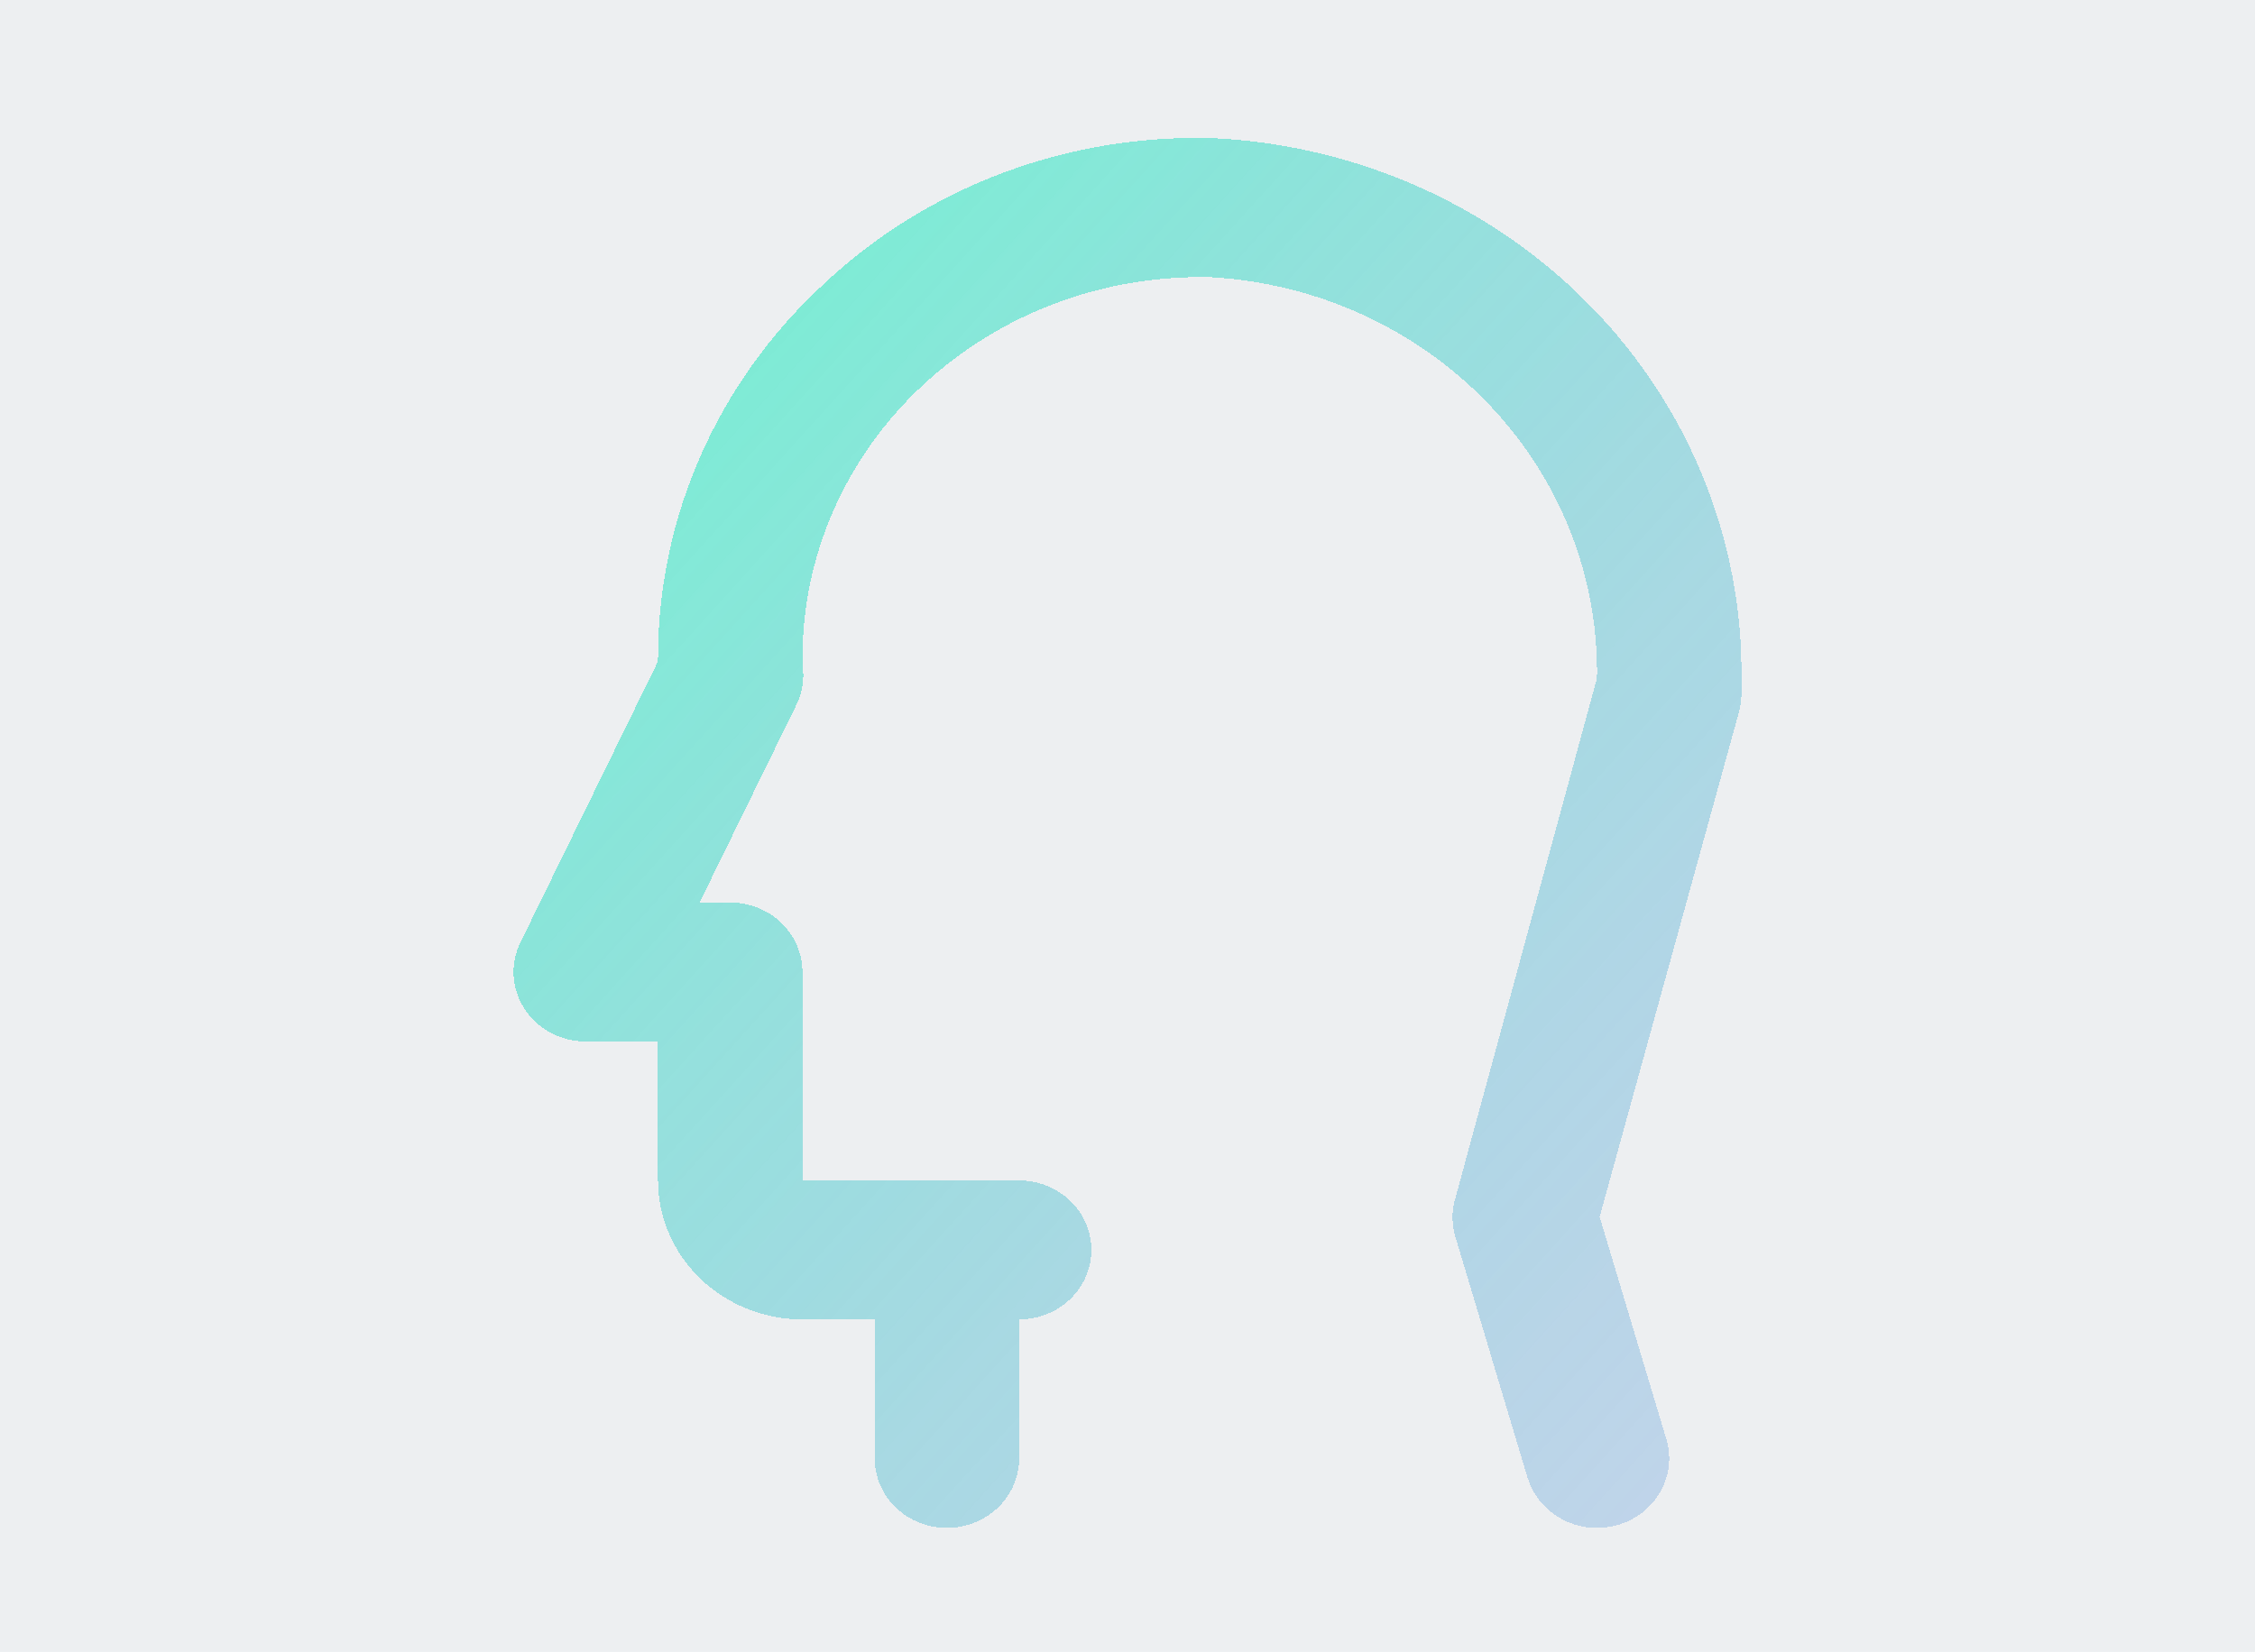 <svg width="1291" height="946" viewBox="0 0 1291 946" fill="none" xmlns="http://www.w3.org/2000/svg">
<rect width="1291" height="946" fill="#EDEFF1"/>
<g filter="url(#filter0_d_1146_556)">
<path d="M696.373 75.213C654.812 73.689 613.367 80.366 574.587 94.832C535.807 109.299 500.513 131.248 470.877 159.33C440.967 187.069 417.204 220.349 401.019 257.164C384.835 293.979 376.564 333.566 376.705 373.54V374.745L297.959 535.655C294.983 541.719 293.648 548.409 294.079 555.102C294.51 561.795 296.693 568.275 300.424 573.938C304.156 579.602 309.315 584.266 315.421 587.496C321.528 590.726 328.385 592.418 335.353 592.414H376.705V672.005C376.73 693.106 385.451 713.336 400.956 728.257C416.46 743.178 437.482 751.571 459.408 751.595H500.76V831.185C500.76 841.74 505.117 851.862 512.872 859.325C520.627 866.788 531.145 870.98 542.112 870.98C553.079 870.98 563.597 866.788 571.352 859.325C579.107 851.862 583.464 841.74 583.464 831.185V751.595C594.431 751.595 604.949 747.402 612.704 739.939C620.459 732.476 624.815 722.354 624.815 711.8C624.815 701.245 620.459 691.123 612.704 683.66C604.949 676.197 594.431 672.005 583.464 672.005H459.408V552.619C459.41 547.393 458.341 542.217 456.263 537.388C454.186 532.56 451.14 528.172 447.3 524.476C443.46 520.781 438.9 517.85 433.883 515.85C428.865 513.851 423.487 512.822 418.057 512.824H400.53L455.935 399.637C458.775 393.873 460.119 387.532 459.852 381.158C459.852 380.749 459.448 373.948 459.407 373.54C459.301 344.227 465.364 315.196 477.232 288.199C489.101 261.202 506.528 236.798 528.462 216.458C550.369 196.085 576.287 180.131 604.692 169.537C633.098 158.942 663.418 153.919 693.87 154.764C754.253 158.39 810.858 184.279 851.911 227.047C892.963 269.815 915.301 326.168 914.278 384.383L832.947 683.041C831.048 690.014 831.132 697.349 833.19 704.28L874.541 842.222C877.034 850.513 882.255 857.801 889.421 862.99C896.587 868.18 905.31 870.991 914.278 871C918.158 870.987 922.017 870.457 925.746 869.426C936.284 866.496 945.181 859.66 950.481 850.419C955.782 841.179 957.053 830.29 954.015 820.148L915.812 692.796L995.609 403.64C996.509 400.308 996.97 396.881 996.982 393.438V384.383C997.865 305.518 967.107 229.365 911.113 171.775C855.118 114.185 778.201 79.598 696.373 75.213Z" fill="url(#paint0_linear_1146_556)" fill-opacity="0.62" shape-rendering="crispEdges"/>
</g>
<defs>
<filter id="filter0_d_1146_556" x="266" y="51" width="759" height="852" filterUnits="userSpaceOnUse" color-interpolation-filters="sRGB">
<feFlood flood-opacity="0" result="BackgroundImageFix"/>
<feColorMatrix in="SourceAlpha" type="matrix" values="0 0 0 0 0 0 0 0 0 0 0 0 0 0 0 0 0 0 127 0" result="hardAlpha"/>
<feOffset dy="4"/>
<feGaussianBlur stdDeviation="14"/>
<feComposite in2="hardAlpha" operator="out"/>
<feColorMatrix type="matrix" values="0 0 0 0 0.345 0 0 0 0 0.451 0 0 0 0 0.871 0 0 0 0.56 0"/>
<feBlend mode="normal" in2="BackgroundImageFix" result="effect1_dropShadow_1146_556"/>
<feBlend mode="normal" in="SourceGraphic" in2="effect1_dropShadow_1146_556" result="shape"/>
</filter>
<linearGradient id="paint0_linear_1146_556" x1="581.842" y1="-300.581" x2="1559.72" y2="585.28" gradientUnits="userSpaceOnUse">
<stop stop-color="#00FFB2" stop-opacity="0.9"/>
<stop offset="0.984" stop-color="#5873DE" stop-opacity="0.34"/>
</linearGradient>
</defs>
</svg>
